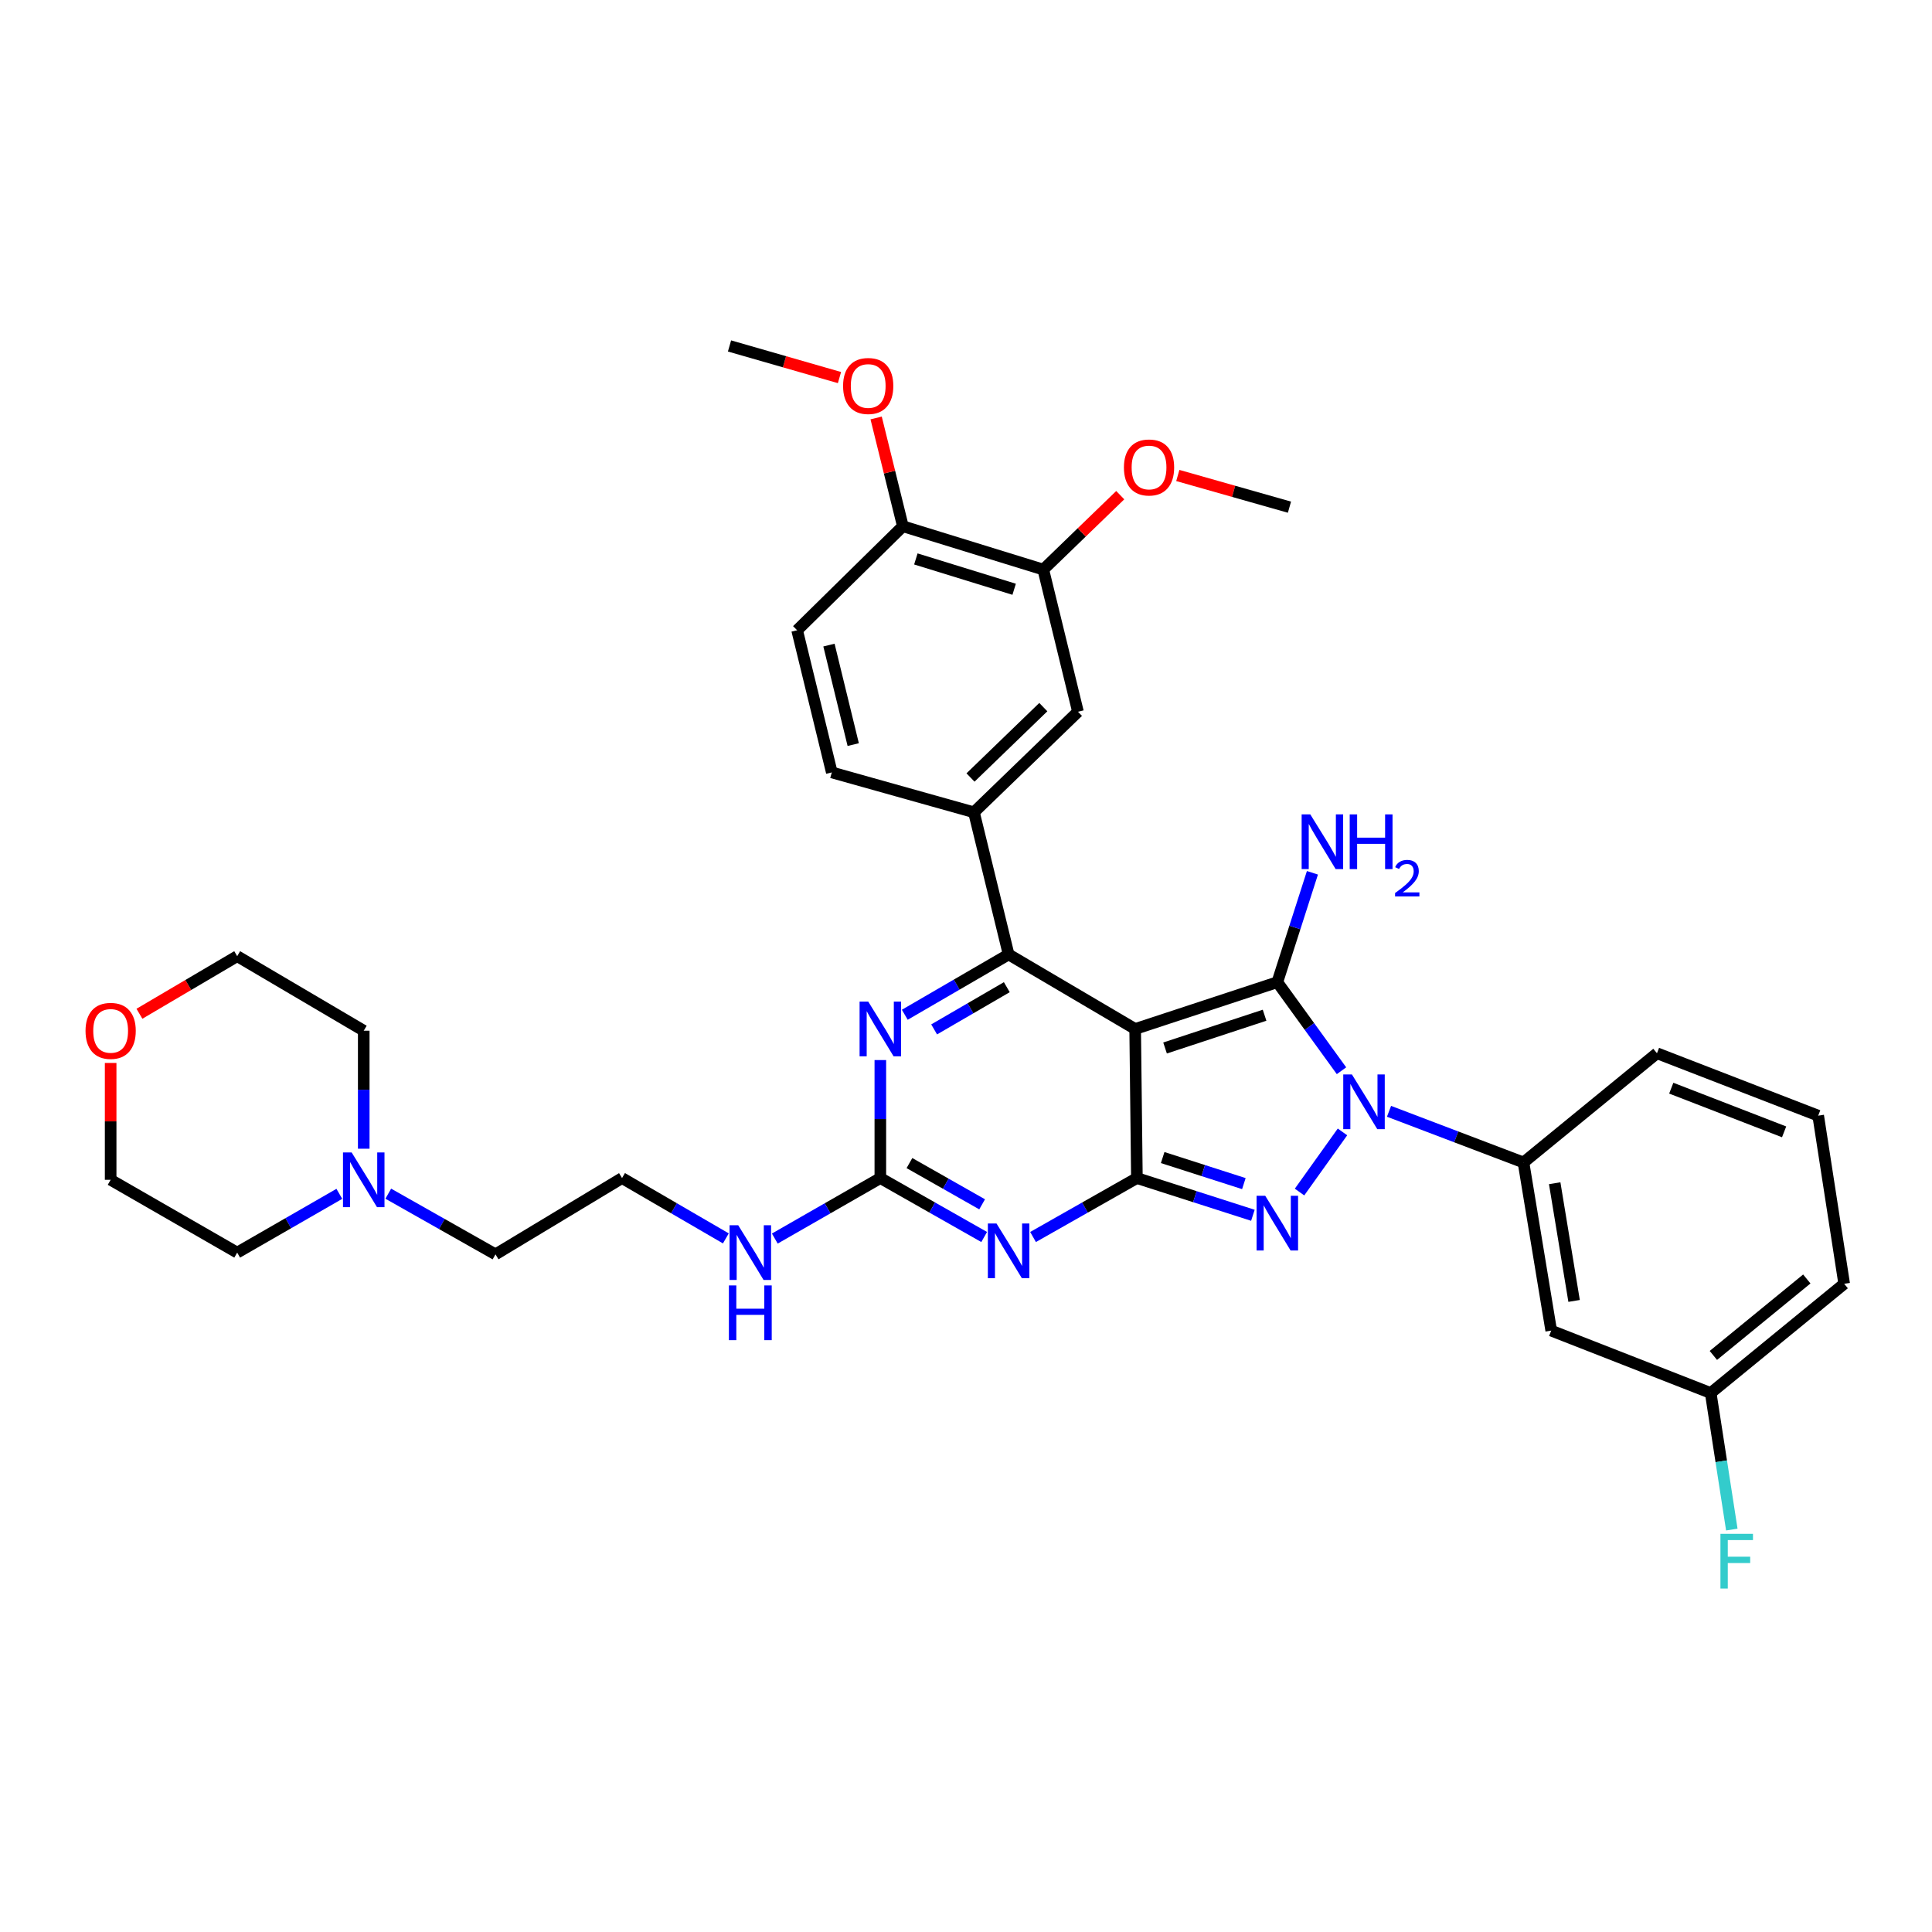 <?xml version='1.0' encoding='iso-8859-1'?>
<svg version='1.1' baseProfile='full'
              xmlns='http://www.w3.org/2000/svg'
                      xmlns:rdkit='http://www.rdkit.org/xml'
                      xmlns:xlink='http://www.w3.org/1999/xlink'
                  xml:space='preserve'
width='1000px' height='1000px' viewBox='0 0 1000 1000'>
<!-- END OF HEADER -->
<rect style='opacity:1.0;fill:#FFFFFF;stroke:none' width='1000' height='1000' x='0' y='0'> </rect>
<path class='bond-0' d='M 455.661,548.687 L 455.661,579.226' style='fill:none;fill-rule:evenodd;stroke:#0000FF;stroke-width:6px;stroke-linecap:butt;stroke-linejoin:miter;stroke-opacity:1' />
<path class='bond-0' d='M 455.661,579.226 L 455.661,609.765' style='fill:none;fill-rule:evenodd;stroke:#000000;stroke-width:6px;stroke-linecap:butt;stroke-linejoin:miter;stroke-opacity:1' />
<path class='bond-1' d='M 468.321,525.241 L 495.188,509.627' style='fill:none;fill-rule:evenodd;stroke:#0000FF;stroke-width:6px;stroke-linecap:butt;stroke-linejoin:miter;stroke-opacity:1' />
<path class='bond-1' d='M 495.188,509.627 L 522.056,494.014' style='fill:none;fill-rule:evenodd;stroke:#000000;stroke-width:6px;stroke-linecap:butt;stroke-linejoin:miter;stroke-opacity:1' />
<path class='bond-1' d='M 483.508,532.821 L 502.316,521.892' style='fill:none;fill-rule:evenodd;stroke:#0000FF;stroke-width:6px;stroke-linecap:butt;stroke-linejoin:miter;stroke-opacity:1' />
<path class='bond-1' d='M 502.316,521.892 L 521.123,510.963' style='fill:none;fill-rule:evenodd;stroke:#000000;stroke-width:6px;stroke-linecap:butt;stroke-linejoin:miter;stroke-opacity:1' />
<path class='bond-2' d='M 455.661,609.765 L 482.534,625.018' style='fill:none;fill-rule:evenodd;stroke:#000000;stroke-width:6px;stroke-linecap:butt;stroke-linejoin:miter;stroke-opacity:1' />
<path class='bond-2' d='M 482.534,625.018 L 509.407,640.271' style='fill:none;fill-rule:evenodd;stroke:#0000FF;stroke-width:6px;stroke-linecap:butt;stroke-linejoin:miter;stroke-opacity:1' />
<path class='bond-2' d='M 470.725,602.004 L 489.536,612.681' style='fill:none;fill-rule:evenodd;stroke:#000000;stroke-width:6px;stroke-linecap:butt;stroke-linejoin:miter;stroke-opacity:1' />
<path class='bond-2' d='M 489.536,612.681 L 508.347,623.358' style='fill:none;fill-rule:evenodd;stroke:#0000FF;stroke-width:6px;stroke-linecap:butt;stroke-linejoin:miter;stroke-opacity:1' />
<path class='bond-3' d='M 455.661,609.765 L 428.35,625.422' style='fill:none;fill-rule:evenodd;stroke:#000000;stroke-width:6px;stroke-linecap:butt;stroke-linejoin:miter;stroke-opacity:1' />
<path class='bond-3' d='M 428.35,625.422 L 401.04,641.079' style='fill:none;fill-rule:evenodd;stroke:#0000FF;stroke-width:6px;stroke-linecap:butt;stroke-linejoin:miter;stroke-opacity:1' />
<path class='bond-4' d='M 534.704,640.272 L 561.581,625.018' style='fill:none;fill-rule:evenodd;stroke:#0000FF;stroke-width:6px;stroke-linecap:butt;stroke-linejoin:miter;stroke-opacity:1' />
<path class='bond-4' d='M 561.581,625.018 L 588.458,609.765' style='fill:none;fill-rule:evenodd;stroke:#000000;stroke-width:6px;stroke-linecap:butt;stroke-linejoin:miter;stroke-opacity:1' />
<path class='bond-5' d='M 522.056,494.014 L 504.111,420.44' style='fill:none;fill-rule:evenodd;stroke:#000000;stroke-width:6px;stroke-linecap:butt;stroke-linejoin:miter;stroke-opacity:1' />
<path class='bond-6' d='M 522.056,494.014 L 587.559,532.598' style='fill:none;fill-rule:evenodd;stroke:#000000;stroke-width:6px;stroke-linecap:butt;stroke-linejoin:miter;stroke-opacity:1' />
<path class='bond-7' d='M 375.701,640.992 L 348.833,625.378' style='fill:none;fill-rule:evenodd;stroke:#0000FF;stroke-width:6px;stroke-linecap:butt;stroke-linejoin:miter;stroke-opacity:1' />
<path class='bond-7' d='M 348.833,625.378 L 321.966,609.765' style='fill:none;fill-rule:evenodd;stroke:#000000;stroke-width:6px;stroke-linecap:butt;stroke-linejoin:miter;stroke-opacity:1' />
<path class='bond-8' d='M 200.97,617.848 L 228.716,633.548' style='fill:none;fill-rule:evenodd;stroke:#0000FF;stroke-width:6px;stroke-linecap:butt;stroke-linejoin:miter;stroke-opacity:1' />
<path class='bond-8' d='M 228.716,633.548 L 256.462,649.247' style='fill:none;fill-rule:evenodd;stroke:#000000;stroke-width:6px;stroke-linecap:butt;stroke-linejoin:miter;stroke-opacity:1' />
<path class='bond-9' d='M 175.641,617.929 L 149.204,633.139' style='fill:none;fill-rule:evenodd;stroke:#0000FF;stroke-width:6px;stroke-linecap:butt;stroke-linejoin:miter;stroke-opacity:1' />
<path class='bond-9' d='M 149.204,633.139 L 122.767,648.348' style='fill:none;fill-rule:evenodd;stroke:#000000;stroke-width:6px;stroke-linecap:butt;stroke-linejoin:miter;stroke-opacity:1' />
<path class='bond-10' d='M 188.271,594.574 L 188.271,564.035' style='fill:none;fill-rule:evenodd;stroke:#0000FF;stroke-width:6px;stroke-linecap:butt;stroke-linejoin:miter;stroke-opacity:1' />
<path class='bond-10' d='M 188.271,564.035 L 188.271,533.496' style='fill:none;fill-rule:evenodd;stroke:#000000;stroke-width:6px;stroke-linecap:butt;stroke-linejoin:miter;stroke-opacity:1' />
<path class='bond-11' d='M 587.559,532.598 L 588.458,609.765' style='fill:none;fill-rule:evenodd;stroke:#000000;stroke-width:6px;stroke-linecap:butt;stroke-linejoin:miter;stroke-opacity:1' />
<path class='bond-12' d='M 587.559,532.598 L 661.141,508.372' style='fill:none;fill-rule:evenodd;stroke:#000000;stroke-width:6px;stroke-linecap:butt;stroke-linejoin:miter;stroke-opacity:1' />
<path class='bond-12' d='M 603.033,542.438 L 654.54,525.48' style='fill:none;fill-rule:evenodd;stroke:#000000;stroke-width:6px;stroke-linecap:butt;stroke-linejoin:miter;stroke-opacity:1' />
<path class='bond-13' d='M 588.458,609.765 L 618.475,619.399' style='fill:none;fill-rule:evenodd;stroke:#000000;stroke-width:6px;stroke-linecap:butt;stroke-linejoin:miter;stroke-opacity:1' />
<path class='bond-13' d='M 618.475,619.399 L 648.493,629.032' style='fill:none;fill-rule:evenodd;stroke:#0000FF;stroke-width:6px;stroke-linecap:butt;stroke-linejoin:miter;stroke-opacity:1' />
<path class='bond-13' d='M 601.798,599.148 L 622.81,605.892' style='fill:none;fill-rule:evenodd;stroke:#000000;stroke-width:6px;stroke-linecap:butt;stroke-linejoin:miter;stroke-opacity:1' />
<path class='bond-13' d='M 622.81,605.892 L 643.822,612.636' style='fill:none;fill-rule:evenodd;stroke:#0000FF;stroke-width:6px;stroke-linecap:butt;stroke-linejoin:miter;stroke-opacity:1' />
<path class='bond-14' d='M 672.634,617.002 L 694.866,585.878' style='fill:none;fill-rule:evenodd;stroke:#0000FF;stroke-width:6px;stroke-linecap:butt;stroke-linejoin:miter;stroke-opacity:1' />
<path class='bond-15' d='M 694.359,554.211 L 677.75,531.292' style='fill:none;fill-rule:evenodd;stroke:#0000FF;stroke-width:6px;stroke-linecap:butt;stroke-linejoin:miter;stroke-opacity:1' />
<path class='bond-15' d='M 677.75,531.292 L 661.141,508.372' style='fill:none;fill-rule:evenodd;stroke:#000000;stroke-width:6px;stroke-linecap:butt;stroke-linejoin:miter;stroke-opacity:1' />
<path class='bond-16' d='M 718.954,575.209 L 753.755,588.448' style='fill:none;fill-rule:evenodd;stroke:#0000FF;stroke-width:6px;stroke-linecap:butt;stroke-linejoin:miter;stroke-opacity:1' />
<path class='bond-16' d='M 753.755,588.448 L 788.555,601.687' style='fill:none;fill-rule:evenodd;stroke:#000000;stroke-width:6px;stroke-linecap:butt;stroke-linejoin:miter;stroke-opacity:1' />
<path class='bond-17' d='M 661.141,508.372 L 670.226,480.065' style='fill:none;fill-rule:evenodd;stroke:#000000;stroke-width:6px;stroke-linecap:butt;stroke-linejoin:miter;stroke-opacity:1' />
<path class='bond-17' d='M 670.226,480.065 L 679.311,451.758' style='fill:none;fill-rule:evenodd;stroke:#0000FF;stroke-width:6px;stroke-linecap:butt;stroke-linejoin:miter;stroke-opacity:1' />
<path class='bond-18' d='M 72.171,524.718 L 97.469,509.815' style='fill:none;fill-rule:evenodd;stroke:#FF0000;stroke-width:6px;stroke-linecap:butt;stroke-linejoin:miter;stroke-opacity:1' />
<path class='bond-18' d='M 97.469,509.815 L 122.767,494.912' style='fill:none;fill-rule:evenodd;stroke:#000000;stroke-width:6px;stroke-linecap:butt;stroke-linejoin:miter;stroke-opacity:1' />
<path class='bond-19' d='M 57.271,550.185 L 57.271,580.424' style='fill:none;fill-rule:evenodd;stroke:#FF0000;stroke-width:6px;stroke-linecap:butt;stroke-linejoin:miter;stroke-opacity:1' />
<path class='bond-19' d='M 57.271,580.424 L 57.271,610.663' style='fill:none;fill-rule:evenodd;stroke:#000000;stroke-width:6px;stroke-linecap:butt;stroke-linejoin:miter;stroke-opacity:1' />
<path class='bond-20' d='M 256.462,649.247 L 321.966,609.765' style='fill:none;fill-rule:evenodd;stroke:#000000;stroke-width:6px;stroke-linecap:butt;stroke-linejoin:miter;stroke-opacity:1' />
<path class='bond-21' d='M 885.456,721.024 L 954.545,664.496' style='fill:none;fill-rule:evenodd;stroke:#000000;stroke-width:6px;stroke-linecap:butt;stroke-linejoin:miter;stroke-opacity:1' />
<path class='bond-21' d='M 886.837,701.566 L 935.199,661.996' style='fill:none;fill-rule:evenodd;stroke:#000000;stroke-width:6px;stroke-linecap:butt;stroke-linejoin:miter;stroke-opacity:1' />
<path class='bond-22' d='M 885.456,721.024 L 802.906,688.721' style='fill:none;fill-rule:evenodd;stroke:#000000;stroke-width:6px;stroke-linecap:butt;stroke-linejoin:miter;stroke-opacity:1' />
<path class='bond-23' d='M 885.456,721.024 L 890.921,756.364' style='fill:none;fill-rule:evenodd;stroke:#000000;stroke-width:6px;stroke-linecap:butt;stroke-linejoin:miter;stroke-opacity:1' />
<path class='bond-23' d='M 890.921,756.364 L 896.386,791.704' style='fill:none;fill-rule:evenodd;stroke:#33CCCC;stroke-width:6px;stroke-linecap:butt;stroke-linejoin:miter;stroke-opacity:1' />
<path class='bond-24' d='M 954.545,664.496 L 941.093,577.462' style='fill:none;fill-rule:evenodd;stroke:#000000;stroke-width:6px;stroke-linecap:butt;stroke-linejoin:miter;stroke-opacity:1' />
<path class='bond-25' d='M 540.008,294.815 L 467.324,272.386' style='fill:none;fill-rule:evenodd;stroke:#000000;stroke-width:6px;stroke-linecap:butt;stroke-linejoin:miter;stroke-opacity:1' />
<path class='bond-25' d='M 524.923,305.005 L 474.044,289.305' style='fill:none;fill-rule:evenodd;stroke:#000000;stroke-width:6px;stroke-linecap:butt;stroke-linejoin:miter;stroke-opacity:1' />
<path class='bond-26' d='M 540.008,294.815 L 557.952,368.396' style='fill:none;fill-rule:evenodd;stroke:#000000;stroke-width:6px;stroke-linecap:butt;stroke-linejoin:miter;stroke-opacity:1' />
<path class='bond-27' d='M 540.008,294.815 L 559.921,275.555' style='fill:none;fill-rule:evenodd;stroke:#000000;stroke-width:6px;stroke-linecap:butt;stroke-linejoin:miter;stroke-opacity:1' />
<path class='bond-27' d='M 559.921,275.555 L 579.835,256.295' style='fill:none;fill-rule:evenodd;stroke:#FF0000;stroke-width:6px;stroke-linecap:butt;stroke-linejoin:miter;stroke-opacity:1' />
<path class='bond-28' d='M 467.324,272.386 L 412.593,326.219' style='fill:none;fill-rule:evenodd;stroke:#000000;stroke-width:6px;stroke-linecap:butt;stroke-linejoin:miter;stroke-opacity:1' />
<path class='bond-29' d='M 467.324,272.386 L 460.405,244.361' style='fill:none;fill-rule:evenodd;stroke:#000000;stroke-width:6px;stroke-linecap:butt;stroke-linejoin:miter;stroke-opacity:1' />
<path class='bond-29' d='M 460.405,244.361 L 453.486,216.335' style='fill:none;fill-rule:evenodd;stroke:#FF0000;stroke-width:6px;stroke-linecap:butt;stroke-linejoin:miter;stroke-opacity:1' />
<path class='bond-30' d='M 557.952,368.396 L 504.111,420.44' style='fill:none;fill-rule:evenodd;stroke:#000000;stroke-width:6px;stroke-linecap:butt;stroke-linejoin:miter;stroke-opacity:1' />
<path class='bond-30' d='M 540.017,366.004 L 502.329,402.434' style='fill:none;fill-rule:evenodd;stroke:#000000;stroke-width:6px;stroke-linecap:butt;stroke-linejoin:miter;stroke-opacity:1' />
<path class='bond-31' d='M 412.593,326.219 L 430.538,399.801' style='fill:none;fill-rule:evenodd;stroke:#000000;stroke-width:6px;stroke-linecap:butt;stroke-linejoin:miter;stroke-opacity:1' />
<path class='bond-31' d='M 429.066,333.896 L 441.627,385.403' style='fill:none;fill-rule:evenodd;stroke:#000000;stroke-width:6px;stroke-linecap:butt;stroke-linejoin:miter;stroke-opacity:1' />
<path class='bond-32' d='M 504.111,420.44 L 430.538,399.801' style='fill:none;fill-rule:evenodd;stroke:#000000;stroke-width:6px;stroke-linecap:butt;stroke-linejoin:miter;stroke-opacity:1' />
<path class='bond-33' d='M 609.628,246.107 L 638.525,254.309' style='fill:none;fill-rule:evenodd;stroke:#FF0000;stroke-width:6px;stroke-linecap:butt;stroke-linejoin:miter;stroke-opacity:1' />
<path class='bond-33' d='M 638.525,254.309 L 667.422,262.512' style='fill:none;fill-rule:evenodd;stroke:#000000;stroke-width:6px;stroke-linecap:butt;stroke-linejoin:miter;stroke-opacity:1' />
<path class='bond-34' d='M 434.513,195.429 L 406.054,187.246' style='fill:none;fill-rule:evenodd;stroke:#FF0000;stroke-width:6px;stroke-linecap:butt;stroke-linejoin:miter;stroke-opacity:1' />
<path class='bond-34' d='M 406.054,187.246 L 377.595,179.064' style='fill:none;fill-rule:evenodd;stroke:#000000;stroke-width:6px;stroke-linecap:butt;stroke-linejoin:miter;stroke-opacity:1' />
<path class='bond-35' d='M 941.093,577.462 L 857.645,545.159' style='fill:none;fill-rule:evenodd;stroke:#000000;stroke-width:6px;stroke-linecap:butt;stroke-linejoin:miter;stroke-opacity:1' />
<path class='bond-35' d='M 923.455,585.845 L 865.041,563.233' style='fill:none;fill-rule:evenodd;stroke:#000000;stroke-width:6px;stroke-linecap:butt;stroke-linejoin:miter;stroke-opacity:1' />
<path class='bond-36' d='M 857.645,545.159 L 788.555,601.687' style='fill:none;fill-rule:evenodd;stroke:#000000;stroke-width:6px;stroke-linecap:butt;stroke-linejoin:miter;stroke-opacity:1' />
<path class='bond-37' d='M 788.555,601.687 L 802.906,688.721' style='fill:none;fill-rule:evenodd;stroke:#000000;stroke-width:6px;stroke-linecap:butt;stroke-linejoin:miter;stroke-opacity:1' />
<path class='bond-37' d='M 804.704,612.434 L 814.75,673.358' style='fill:none;fill-rule:evenodd;stroke:#000000;stroke-width:6px;stroke-linecap:butt;stroke-linejoin:miter;stroke-opacity:1' />
<path class='bond-38' d='M 122.767,648.348 L 57.271,610.663' style='fill:none;fill-rule:evenodd;stroke:#000000;stroke-width:6px;stroke-linecap:butt;stroke-linejoin:miter;stroke-opacity:1' />
<path class='bond-39' d='M 188.271,533.496 L 122.767,494.912' style='fill:none;fill-rule:evenodd;stroke:#000000;stroke-width:6px;stroke-linecap:butt;stroke-linejoin:miter;stroke-opacity:1' />
<path  class='atom-0' d='M 449.401 518.438
L 458.681 533.438
Q 459.601 534.918, 461.081 537.598
Q 462.561 540.278, 462.641 540.438
L 462.641 518.438
L 466.401 518.438
L 466.401 546.758
L 462.521 546.758
L 452.561 530.358
Q 451.401 528.438, 450.161 526.238
Q 448.961 524.038, 448.601 523.358
L 448.601 546.758
L 444.921 546.758
L 444.921 518.438
L 449.401 518.438
' fill='#0000FF'/>
<path  class='atom-2' d='M 515.796 633.29
L 525.076 648.29
Q 525.996 649.77, 527.476 652.45
Q 528.956 655.13, 529.036 655.29
L 529.036 633.29
L 532.796 633.29
L 532.796 661.61
L 528.916 661.61
L 518.956 645.21
Q 517.796 643.29, 516.556 641.09
Q 515.356 638.89, 514.996 638.21
L 514.996 661.61
L 511.316 661.61
L 511.316 633.29
L 515.796 633.29
' fill='#0000FF'/>
<path  class='atom-4' d='M 382.1 634.188
L 391.38 649.188
Q 392.3 650.668, 393.78 653.348
Q 395.26 656.028, 395.34 656.188
L 395.34 634.188
L 399.1 634.188
L 399.1 662.508
L 395.22 662.508
L 385.26 646.108
Q 384.1 644.188, 382.86 641.988
Q 381.66 639.788, 381.3 639.108
L 381.3 662.508
L 377.62 662.508
L 377.62 634.188
L 382.1 634.188
' fill='#0000FF'/>
<path  class='atom-4' d='M 377.28 665.34
L 381.12 665.34
L 381.12 677.38
L 395.6 677.38
L 395.6 665.34
L 399.44 665.34
L 399.44 693.66
L 395.6 693.66
L 395.6 680.58
L 381.12 680.58
L 381.12 693.66
L 377.28 693.66
L 377.28 665.34
' fill='#0000FF'/>
<path  class='atom-5' d='M 182.011 596.503
L 191.291 611.503
Q 192.211 612.983, 193.691 615.663
Q 195.171 618.343, 195.251 618.503
L 195.251 596.503
L 199.011 596.503
L 199.011 624.823
L 195.131 624.823
L 185.171 608.423
Q 184.011 606.503, 182.771 604.303
Q 181.571 602.103, 181.211 601.423
L 181.211 624.823
L 177.531 624.823
L 177.531 596.503
L 182.011 596.503
' fill='#0000FF'/>
<path  class='atom-8' d='M 654.881 618.932
L 664.161 633.932
Q 665.081 635.412, 666.561 638.092
Q 668.041 640.772, 668.121 640.932
L 668.121 618.932
L 671.881 618.932
L 671.881 647.252
L 668.001 647.252
L 658.041 630.852
Q 656.881 628.932, 655.641 626.732
Q 654.441 624.532, 654.081 623.852
L 654.081 647.252
L 650.401 647.252
L 650.401 618.932
L 654.881 618.932
' fill='#0000FF'/>
<path  class='atom-9' d='M 699.746 556.123
L 709.026 571.123
Q 709.946 572.603, 711.426 575.283
Q 712.906 577.963, 712.986 578.123
L 712.986 556.123
L 716.746 556.123
L 716.746 584.443
L 712.866 584.443
L 702.906 568.043
Q 701.746 566.123, 700.506 563.923
Q 699.306 561.723, 698.946 561.043
L 698.946 584.443
L 695.266 584.443
L 695.266 556.123
L 699.746 556.123
' fill='#0000FF'/>
<path  class='atom-11' d='M 678.208 421.529
L 687.488 436.529
Q 688.408 438.009, 689.888 440.689
Q 691.368 443.369, 691.448 443.529
L 691.448 421.529
L 695.208 421.529
L 695.208 449.849
L 691.328 449.849
L 681.368 433.449
Q 680.208 431.529, 678.968 429.329
Q 677.768 427.129, 677.408 426.449
L 677.408 449.849
L 673.728 449.849
L 673.728 421.529
L 678.208 421.529
' fill='#0000FF'/>
<path  class='atom-11' d='M 698.608 421.529
L 702.448 421.529
L 702.448 433.569
L 716.928 433.569
L 716.928 421.529
L 720.768 421.529
L 720.768 449.849
L 716.928 449.849
L 716.928 436.769
L 702.448 436.769
L 702.448 449.849
L 698.608 449.849
L 698.608 421.529
' fill='#0000FF'/>
<path  class='atom-11' d='M 722.141 448.856
Q 722.827 447.087, 724.464 446.11
Q 726.101 445.107, 728.371 445.107
Q 731.196 445.107, 732.78 446.638
Q 734.364 448.169, 734.364 450.888
Q 734.364 453.66, 732.305 456.248
Q 730.272 458.835, 726.048 461.897
L 734.681 461.897
L 734.681 464.009
L 722.088 464.009
L 722.088 462.24
Q 725.573 459.759, 727.632 457.911
Q 729.717 456.063, 730.721 454.4
Q 731.724 452.736, 731.724 451.02
Q 731.724 449.225, 730.826 448.222
Q 729.929 447.219, 728.371 447.219
Q 726.866 447.219, 725.863 447.826
Q 724.86 448.433, 724.147 449.78
L 722.141 448.856
' fill='#0000FF'/>
<path  class='atom-12' d='M 44.271 533.576
Q 44.271 526.776, 47.631 522.976
Q 50.991 519.176, 57.271 519.176
Q 63.551 519.176, 66.911 522.976
Q 70.271 526.776, 70.271 533.576
Q 70.271 540.456, 66.871 544.376
Q 63.471 548.256, 57.271 548.256
Q 51.031 548.256, 47.631 544.376
Q 44.271 540.496, 44.271 533.576
M 57.271 545.056
Q 61.591 545.056, 63.911 542.176
Q 66.271 539.256, 66.271 533.576
Q 66.271 528.016, 63.911 525.216
Q 61.591 522.376, 57.271 522.376
Q 52.951 522.376, 50.591 525.176
Q 48.271 527.976, 48.271 533.576
Q 48.271 539.296, 50.591 542.176
Q 52.951 545.056, 57.271 545.056
' fill='#FF0000'/>
<path  class='atom-22' d='M 581.739 241.96
Q 581.739 235.16, 585.099 231.36
Q 588.459 227.56, 594.739 227.56
Q 601.019 227.56, 604.379 231.36
Q 607.739 235.16, 607.739 241.96
Q 607.739 248.84, 604.339 252.76
Q 600.939 256.64, 594.739 256.64
Q 588.499 256.64, 585.099 252.76
Q 581.739 248.88, 581.739 241.96
M 594.739 253.44
Q 599.059 253.44, 601.379 250.56
Q 603.739 247.64, 603.739 241.96
Q 603.739 236.4, 601.379 233.6
Q 599.059 230.76, 594.739 230.76
Q 590.419 230.76, 588.059 233.56
Q 585.739 236.36, 585.739 241.96
Q 585.739 247.68, 588.059 250.56
Q 590.419 253.44, 594.739 253.44
' fill='#FF0000'/>
<path  class='atom-23' d='M 436.38 199.783
Q 436.38 192.983, 439.74 189.183
Q 443.1 185.383, 449.38 185.383
Q 455.66 185.383, 459.02 189.183
Q 462.38 192.983, 462.38 199.783
Q 462.38 206.663, 458.98 210.583
Q 455.58 214.463, 449.38 214.463
Q 443.14 214.463, 439.74 210.583
Q 436.38 206.703, 436.38 199.783
M 449.38 211.263
Q 453.7 211.263, 456.02 208.383
Q 458.38 205.463, 458.38 199.783
Q 458.38 194.223, 456.02 191.423
Q 453.7 188.583, 449.38 188.583
Q 445.06 188.583, 442.7 191.383
Q 440.38 194.183, 440.38 199.783
Q 440.38 205.503, 442.7 208.383
Q 445.06 211.263, 449.38 211.263
' fill='#FF0000'/>
<path  class='atom-30' d='M 890.496 793.906
L 907.336 793.906
L 907.336 797.146
L 894.296 797.146
L 894.296 805.746
L 905.896 805.746
L 905.896 809.026
L 894.296 809.026
L 894.296 822.226
L 890.496 822.226
L 890.496 793.906
' fill='#33CCCC'/>
</svg>
